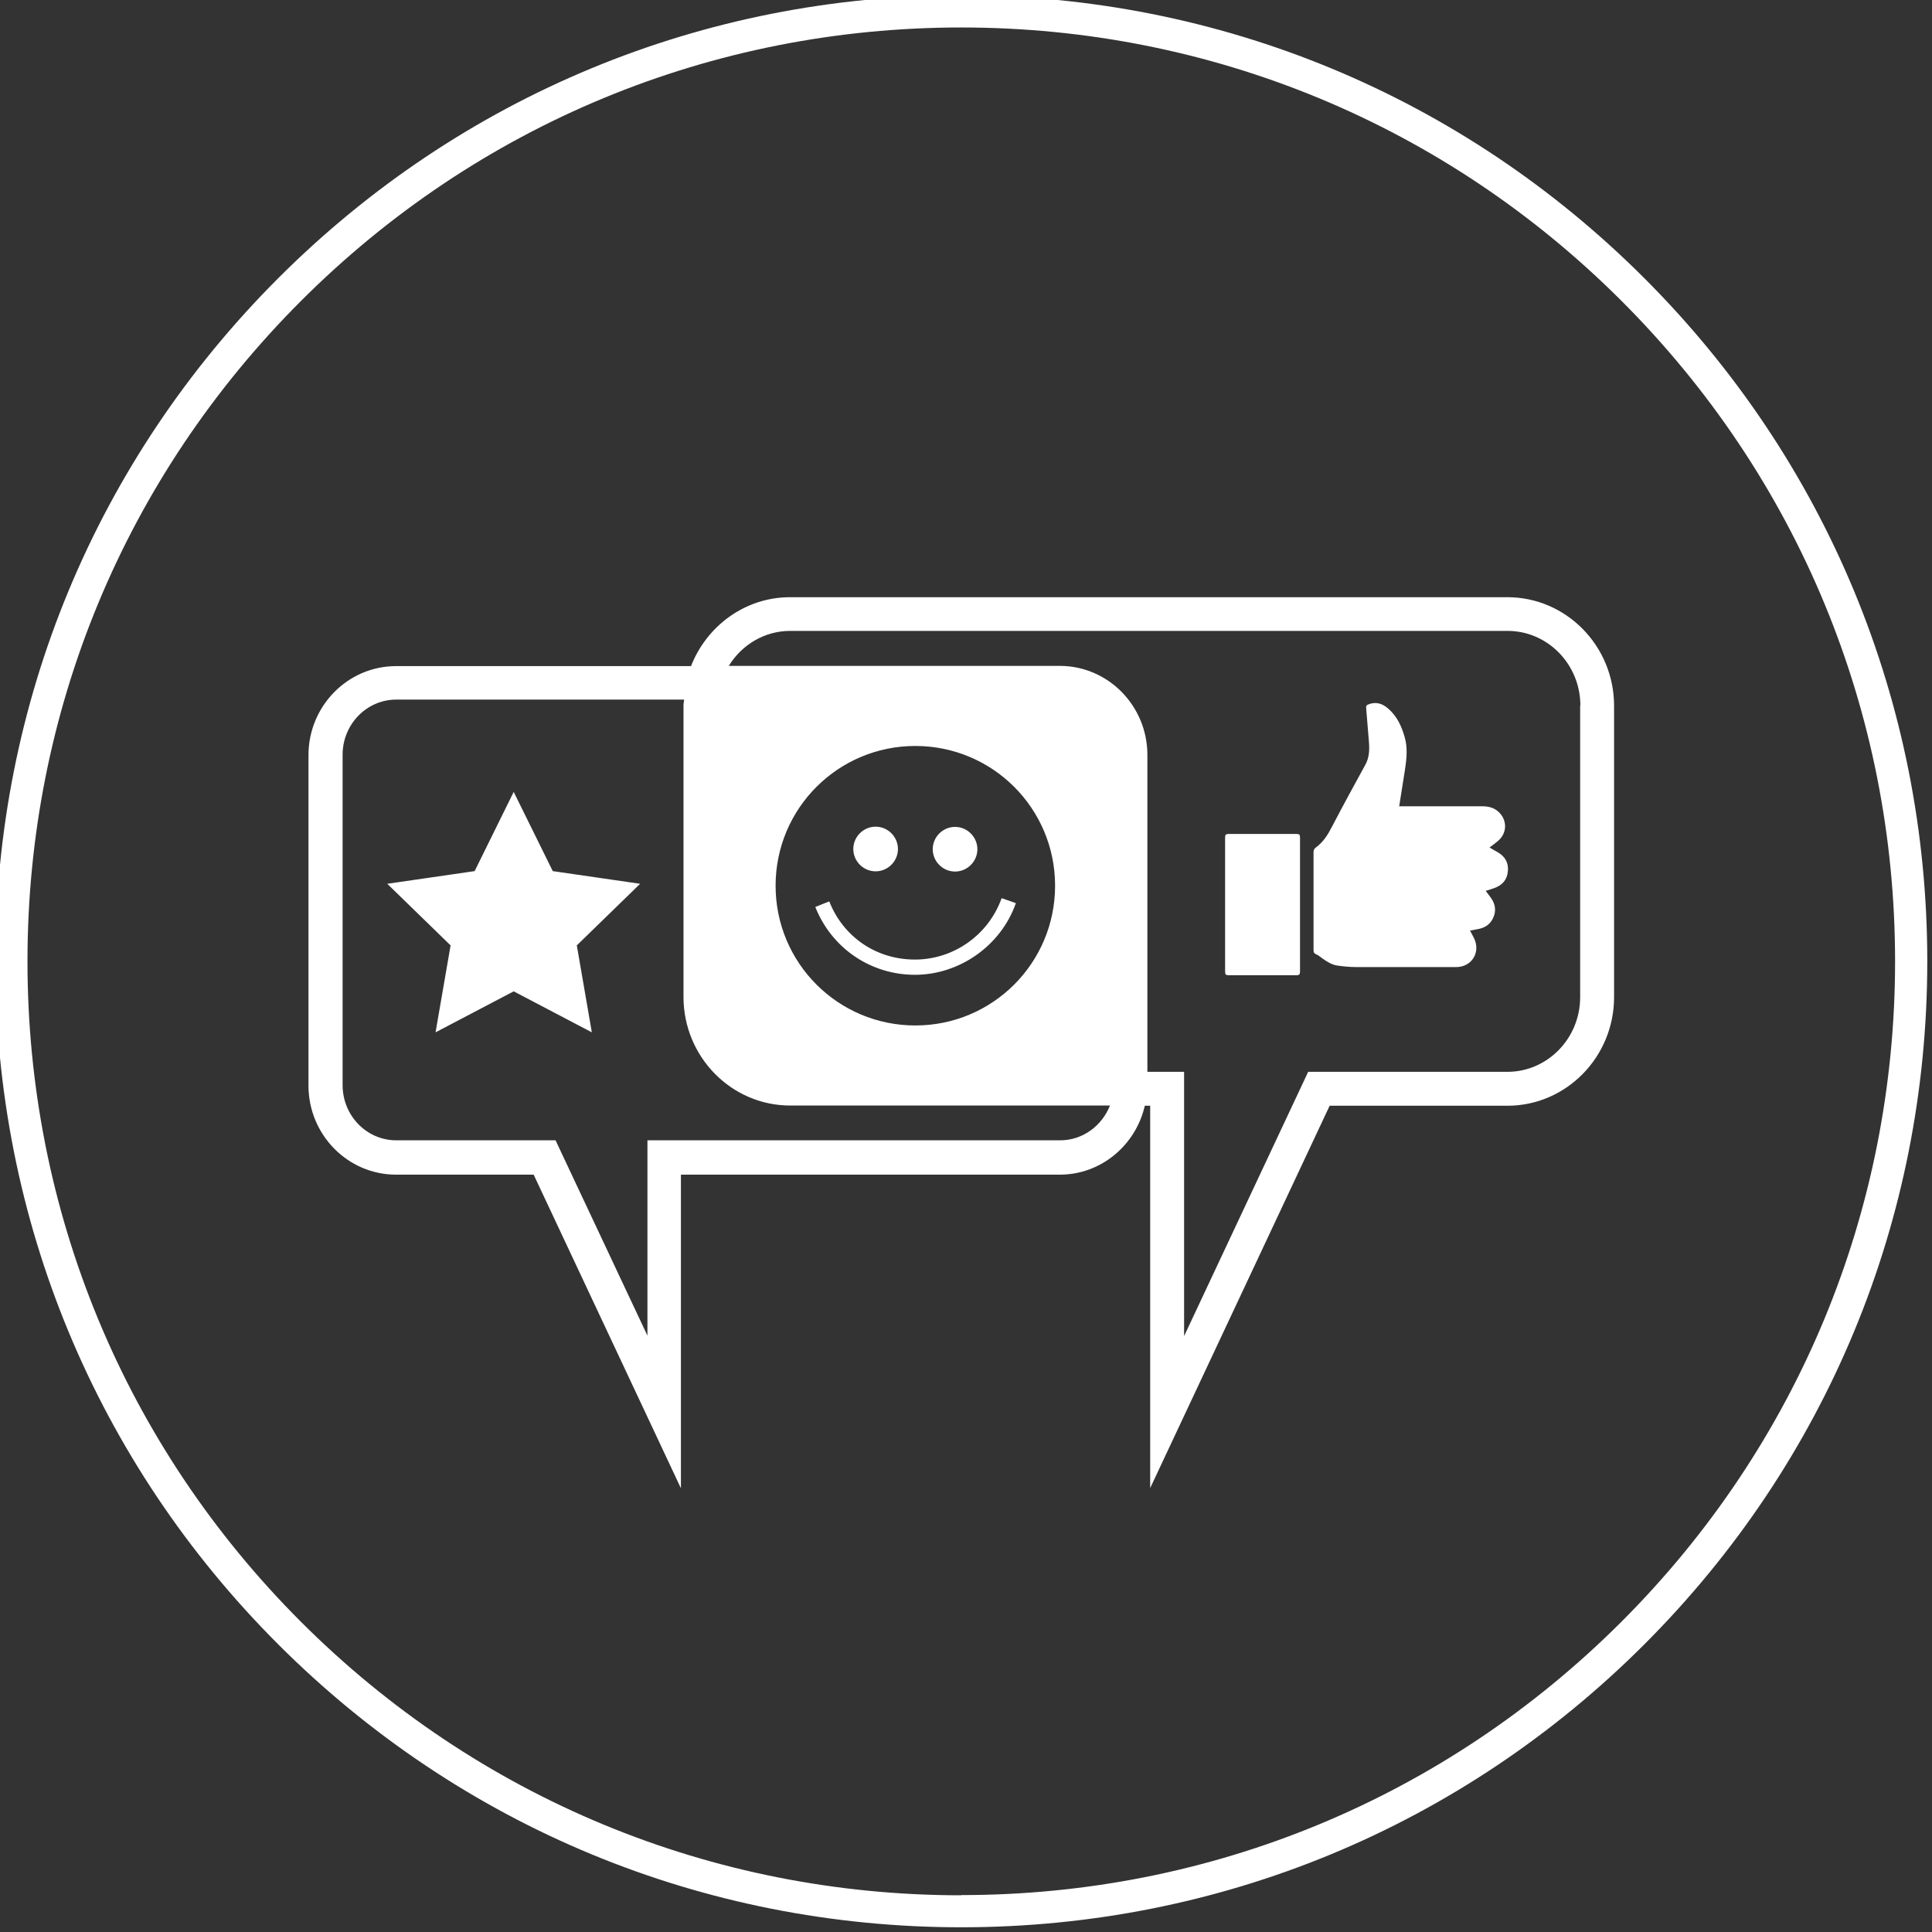 <?xml version="1.0" encoding="UTF-8"?>
<svg xmlns="http://www.w3.org/2000/svg" id="icn-countries" viewBox="0 0 90 90">
  <rect x="0" y="0" width="90" height="90" fill="#333333" stroke="none"/>
  <defs>
    <style>
      .cls-1 {
        fill: #fff;
        stroke-width: 0px;
      }
    </style>
  </defs>
  <path class="cls-1" d="M76.6,12.96C68.1,4.46,56.8-.22,44.78-.22S21.46,4.46,12.96,12.96-.22,32.76-.22,44.78s4.68,23.32,13.18,31.82c8.5,8.5,19.8,13.18,31.82,13.18s23.32-4.68,31.82-13.18c8.5-8.5,13.18-19.8,13.18-31.82s-4.68-23.32-13.18-31.82ZM44.78,88.29c-11.62,0-22.55-4.53-30.76-12.74C5.8,67.33,1.28,56.4,1.28,44.78S5.8,22.24,14.02,14.02C22.24,5.8,33.16,1.28,44.78,1.28s22.55,4.53,30.76,12.74c8.22,8.22,12.74,19.14,12.74,30.76s-4.53,22.55-12.74,30.76c-8.22,8.22-19.14,12.74-30.76,12.74ZM23.93,36.89l1.82,3.69,4.07.59-2.95,2.87.7,4.05-3.64-1.91-3.64,1.91.7-4.05-2.95-2.87,4.07-.59s1.82-3.69,1.82-3.69ZM65.45,35.84c.08-.51.13-1.02-.02-1.52-.14-.49-.35-.95-.75-1.3-.28-.25-.59-.35-.95-.2-.07.03-.1.07-.09.15.05.53.08,1.06.13,1.59.03.37.02.73-.17,1.07-.52.95-1.04,1.9-1.54,2.86-.2.39-.42.75-.79,1.01-.05.04-.08.12-.08.19,0,.33,0,.66,0,.99v3.58c0,.09.02.15.11.19.1.04.19.11.28.18.22.16.45.31.72.35.29.04.59.07.89.07,1.55,0,3.09,0,4.64,0,.74,0,1.16-.7.83-1.36-.06-.11-.11-.21-.18-.34.11-.02.22-.04.32-.06.39-.06.67-.25.8-.64.1-.3.03-.58-.15-.83-.08-.11-.16-.21-.24-.32.15-.05.27-.08.4-.13.36-.13.59-.37.63-.76.05-.4-.12-.71-.47-.91-.12-.07-.25-.14-.38-.22.15-.12.3-.22.43-.34.39-.36.39-.94,0-1.31-.21-.2-.47-.27-.76-.27h-3.88c.09-.59.18-1.15.27-1.71h0ZM60.56,42.13v3.13c0,.12-.03.17-.16.17-1.05,0-2.11,0-3.16,0-.13,0-.17-.03-.17-.16,0-2.09,0-4.17,0-6.26,0-.12.03-.16.16-.16,1.06,0,2.12,0,3.17,0,.12,0,.16.03.16.16,0,1.04,0,2.09,0,3.13h0ZM75.19,32.87v13.58c0,2.79-2.23,5.06-4.97,5.06h-8.28l-8.36,17.81v-17.81h-.25c-.42,1.83-2.03,3.21-3.96,3.21h-17.65v14.61l-6.86-14.61h-6.41c-2.25,0-4.08-1.86-4.08-4.15v-15.39c0-2.29,1.83-4.15,4.08-4.15h13.74c.73-1.87,2.52-3.21,4.61-3.21h33.42c2.74,0,4.97,2.27,4.97,5.06h0ZM51.69,51.5h-14.88c-2.74,0-4.97-2.27-4.97-5.06v-13.58c0-.09.02-.18.03-.27h-13.41c-1.38,0-2.5,1.15-2.5,2.57v15.39c0,1.42,1.12,2.57,2.5,2.57h7.42l4.28,9.1v-9.1h19.23c1.05,0,1.95-.68,2.32-1.63h0ZM42.64,47.77c3.6,0,6.51-2.91,6.51-6.51s-2.91-6.51-6.51-6.51-6.51,2.91-6.51,6.51,2.91,6.51,6.51,6.51ZM73.62,32.87c0-1.92-1.52-3.48-3.39-3.48h-33.42c-1.2,0-2.26.65-2.86,1.63h15.42c2.25,0,4.08,1.86,4.08,4.15v14.76h1.71v12.31l5.78-12.31h9.28c1.87,0,3.39-1.56,3.39-3.48v-13.58h0ZM47.32,42.07l-.66-.23c-.61,1.71-2.23,2.86-4.04,2.86s-3.34-1.06-3.99-2.71l-.65.26c.76,1.92,2.58,3.16,4.64,3.16s4-1.34,4.7-3.33h0ZM44.49,38.52c-.57,0-1.04.47-1.04,1.04s.47,1.04,1.04,1.04,1.04-.47,1.04-1.04-.47-1.04-1.04-1.04ZM41.83,39.55c0,.57-.47,1.04-1.04,1.04s-1.04-.47-1.04-1.04.47-1.04,1.04-1.04,1.04.47,1.04,1.04Z"></path>
</svg>
